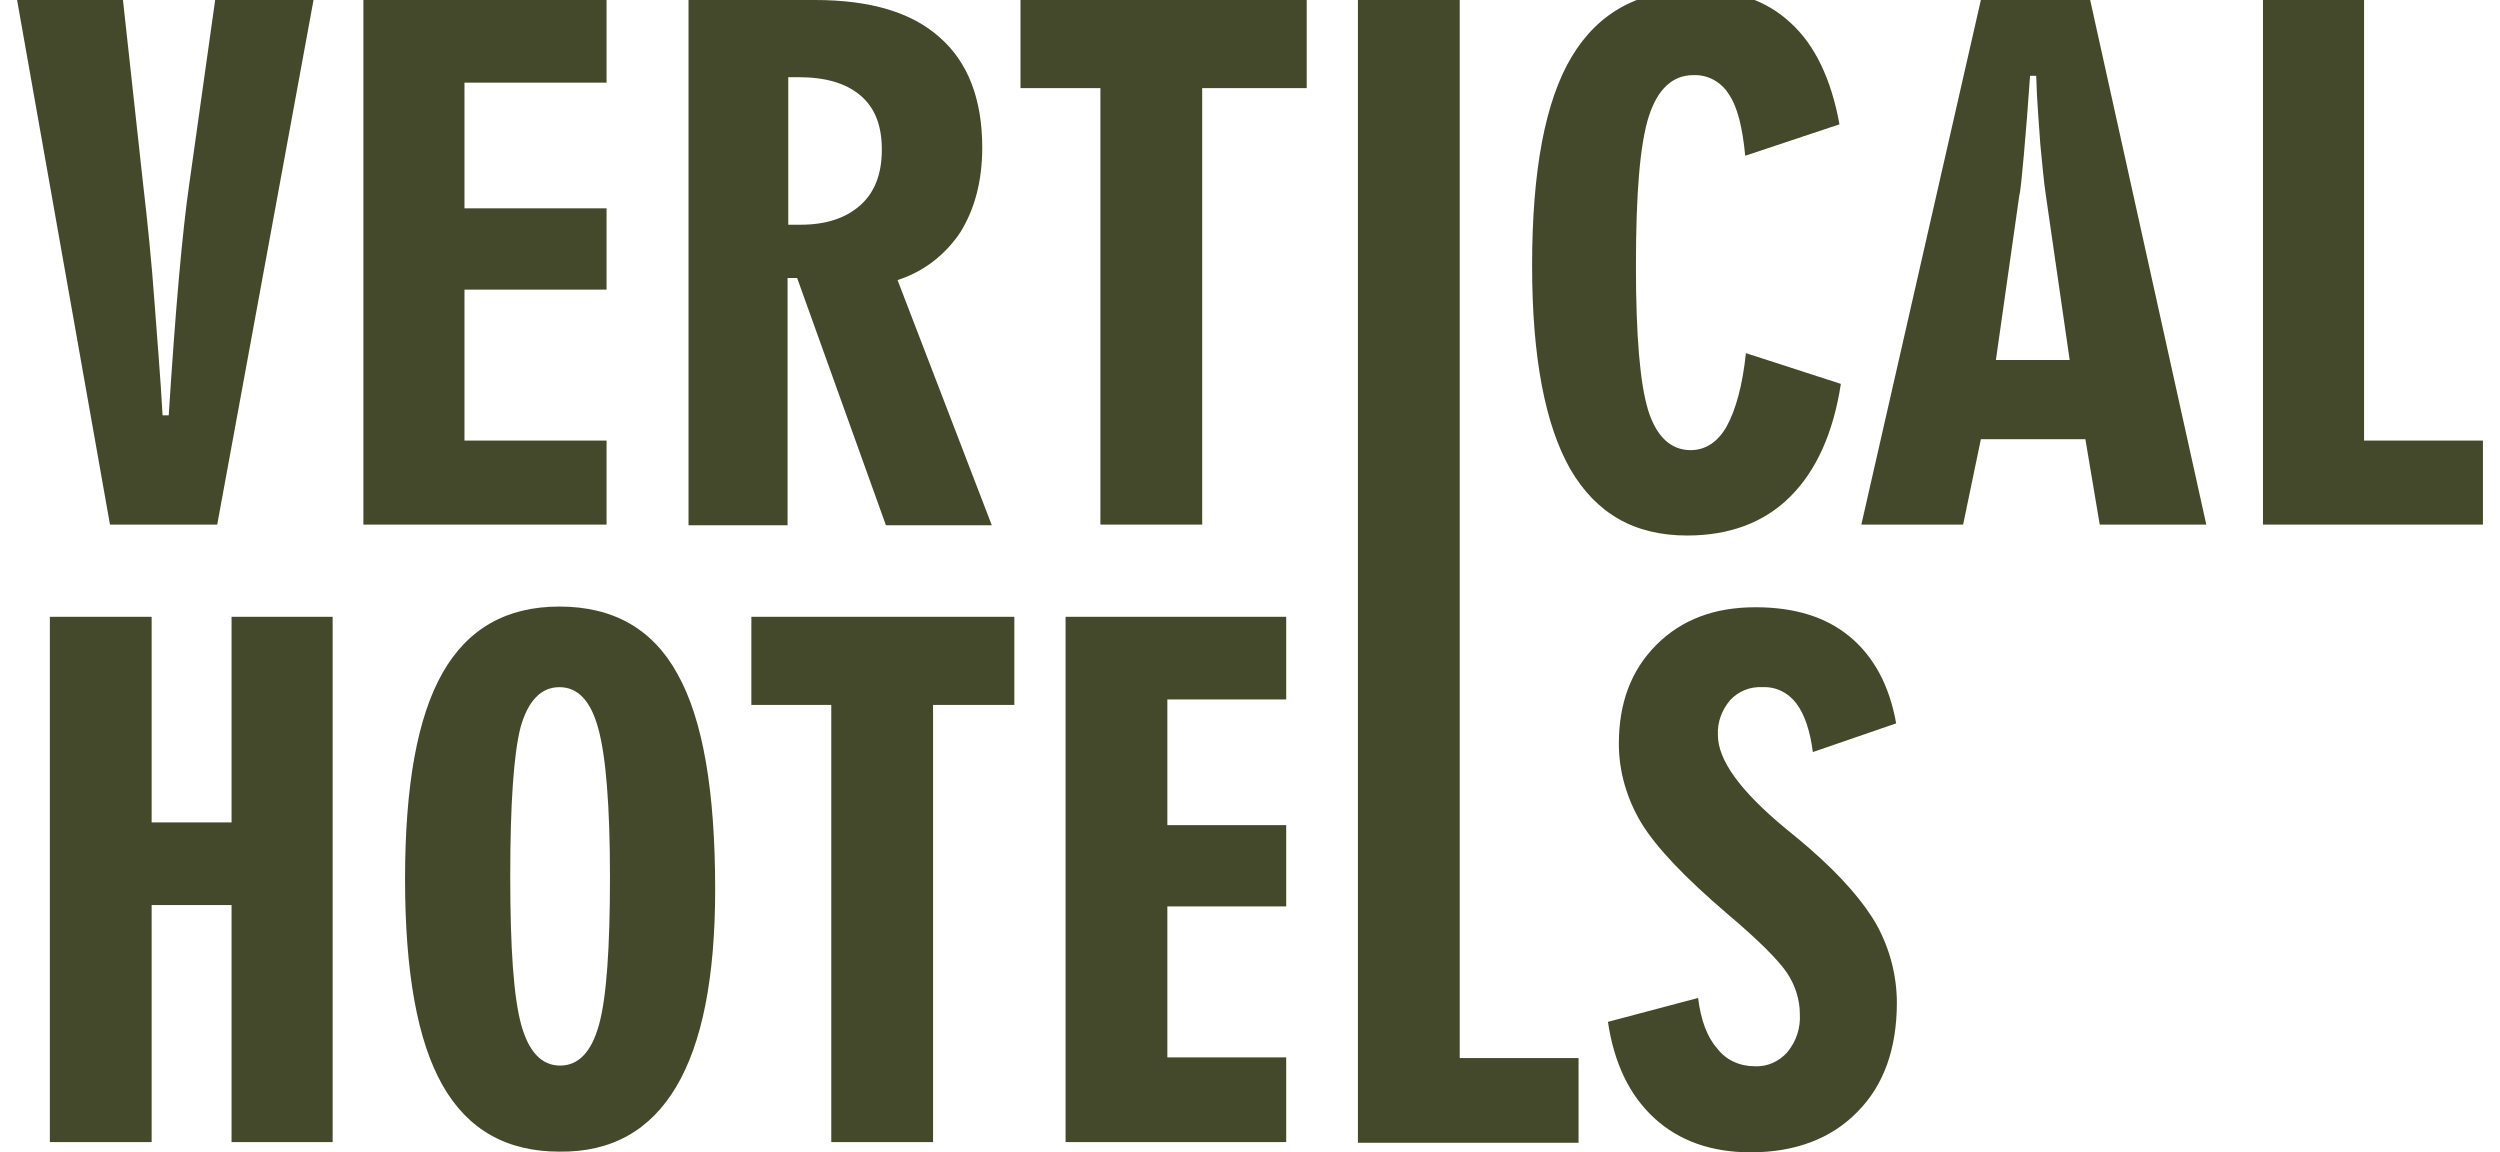 <?xml version="1.0" encoding="UTF-8"?> <svg xmlns="http://www.w3.org/2000/svg" xmlns:xlink="http://www.w3.org/1999/xlink" version="1.1" id="Слой_1" x="0px" y="0px" viewBox="0 0 366 168.7" style="enable-background:new 0 0 366 168.7;" xml:space="preserve"> <style type="text/css"> .st0{fill:#FFFFFF;} .st1{fill:#44492B;} .st2{fill-rule:evenodd;clip-rule:evenodd;fill:#FFFFFF;} </style> <g> <path id="svg_1_2_" class="st1" d="M31.8,76.8H16.1L2.5,0h15.5l2.9,26.5c0.7,6,1.3,11.9,1.7,17.5s0.9,11.2,1.2,16.8h0.9 c0.5-7.8,1-14.6,1.5-20.2c0.5-5.6,1-10.2,1.5-13.6l3.8-27h14.4L31.8,76.8L31.8,76.8z"></path> <polygon id="svg_2_2_" class="st1" points="53.2,76.8 53.2,0 88.8,0 88.8,12.1 68,12.1 68,30.5 88.8,30.5 88.8,42.4 68,42.4 68,64.5 88.8,64.5 88.8,76.8 "></polygon> <path id="svg_3_2_" class="st1" d="M100.8,76.8V0h18.5c8.1,0,14.2,1.8,18.3,5.5c4.1,3.6,6.2,9,6.2,16.1c0,4.9-1.1,9-3.2,12.4 c-2.2,3.3-5.4,5.8-9.2,7l13.8,35.9h-15.5l-13-36.2h-1.4v36.2H100.8z M115.4,32.9c0.2,0,0.5,0,0.9,0s0.7,0,0.9,0 c3.8,0,6.7-1,8.8-2.9c2.1-1.9,3.1-4.6,3.1-8.1c0-3.5-1-6.1-3.1-7.9c-2.1-1.8-5.1-2.7-9.1-2.7h-1.5V32.9z"></path> <polygon id="svg_4_2_" class="st1" points="161.1,76.8 161.1,12.9 149.4,12.9 149.4,0 191.3,0 191.3,12.9 176,12.9 176,76.8 "></polygon> <path id="svg_5_2_" class="st1" d="M269.5,56.2c-1.1,7.2-3.6,12.7-7.4,16.5c-3.8,3.8-8.9,5.7-15.1,5.7c-7.7,0-13.3-3.2-17.1-9.7 c-3.7-6.5-5.6-16.4-5.6-29.8c0-13.9,1.9-24.1,5.8-30.6c3.9-6.5,9.9-9.8,18.2-9.8c5.8,0,10.4,1.6,13.9,4.9c3.5,3.2,5.9,8.2,7.1,14.8 l-13.8,4.6c-0.4-4.1-1.1-7.1-2.4-9c-1.1-1.8-3.1-2.9-5.2-2.8c-3,0-5.2,2-6.5,6c-1.3,4-1.9,11.3-1.9,21.9c0,10.3,0.6,17.3,1.8,21.2 c1.2,3.8,3.3,5.8,6.2,5.8c2.2,0,4-1.2,5.3-3.5c1.3-2.4,2.3-5.9,2.8-10.7L269.5,56.2L269.5,56.2z"></path> <path id="svg_6_2_" class="st1" d="M272.5,76.8L290,0h16l17,76.8h-15.6l-2.1-12.5H290l-2.6,12.5H272.5L272.5,76.8z M292.2,52.7H303 l-3.5-24.2c-0.3-2-0.5-4.4-0.8-7.4c-0.2-3-0.5-6.3-0.6-10h-0.9c-0.3,4.3-0.6,8.2-0.9,11.5c-0.3,3.3-0.5,5.4-0.7,6.2L292.2,52.7 L292.2,52.7z"></path> <polygon id="svg_7_2_" class="st1" points="331.3,76.8 331.3,0 346.1,0 346.1,64.5 363.5,64.5 363.5,76.8 "></polygon> <polygon id="svg_8_2_" class="st1" points="7.3,167.2 7.3,90.3 22.2,90.3 22.2,120.4 33.9,120.4 33.9,90.3 48.7,90.3 48.7,167.2 33.9,167.2 33.9,132.5 22.2,132.5 22.2,167.2 "></polygon> <path id="svg_9_2_" class="st1" d="M104.7,130.2c0,12.9-1.9,22.5-5.7,28.9c-3.8,6.4-9.5,9.6-17.1,9.5c-7.7,0-13.4-3.2-17.1-9.7 c-3.7-6.5-5.5-16.6-5.5-30.2c0-13.7,1.8-23.7,5.5-30.2c3.7-6.5,9.4-9.7,17.1-9.7c7.9,0,13.7,3.3,17.3,9.9 C102.9,105.3,104.7,115.8,104.7,130.2 M74.7,128.3c0,10.5,0.5,17.7,1.6,21.7c1.1,4,3,6,5.7,6c2.7,0,4.6-2,5.7-6 c1.1-4,1.6-11.2,1.6-21.7c0-10.3-0.6-17.6-1.7-21.6c-1.1-4.1-3-6.1-5.7-6.1c-2.7,0-4.6,2-5.7,5.9C75.2,110.5,74.7,117.7,74.7,128.3 "></path> <polygon id="svg_10_2_" class="st1" points="121.7,167.2 121.7,103.2 110,103.2 110,90.3 148.5,90.3 148.5,103.2 136.6,103.2 136.6,167.2 "></polygon> <polygon id="svg_11_2_" class="st1" points="156,167.2 156,90.3 188.3,90.3 188.3,102.4 170.9,102.4 170.9,120.8 188.3,120.8 188.3,132.7 170.9,132.7 170.9,154.8 188.3,154.8 188.3,167.2 "></polygon> <polygon id="svg_12_2_" class="st1" points="213.7,154.9 213.7,0 198.8,0 198.8,167.3 231.1,167.3 231.1,154.9 "></polygon> <path id="svg_13_2_" class="st1" d="M235.4,149.6l13.2-3.5c0.4,3.2,1.3,5.7,2.8,7.4c1.3,1.7,3.3,2.6,5.5,2.6 c1.8,0.1,3.6-0.7,4.8-2.1c1.3-1.6,1.9-3.5,1.8-5.5c0-2.2-0.7-4.3-1.9-6.1c-1.3-1.9-4.2-4.8-8.7-8.6c-6.2-5.3-10.4-9.7-12.6-13.3 c-2.1-3.5-3.3-7.5-3.3-11.6c0-6,1.8-10.8,5.5-14.5c3.7-3.7,8.5-5.5,14.5-5.5c5.7,0,10.3,1.4,13.8,4.3c3.5,2.9,5.8,7.1,6.8,12.7 l-12.2,4.2c-0.4-3.1-1.2-5.5-2.4-7.1c-1.2-1.6-3-2.5-5-2.4c-1.8-0.1-3.5,0.6-4.7,1.9c-1.2,1.4-1.9,3.2-1.8,5.1 c0,3.7,3.3,8.2,9.8,13.6c1.6,1.3,2.8,2.3,3.6,3c4.7,4.1,8,7.9,9.9,11.3c1.9,3.5,2.9,7.4,2.9,11.3c0,6.7-1.9,12.1-5.8,16 c-3.8,3.9-9.1,5.9-15.6,5.9c-5.8,0-10.5-1.7-14.1-5C238.5,160.3,236.3,155.6,235.4,149.6"></path> </g> </svg> 